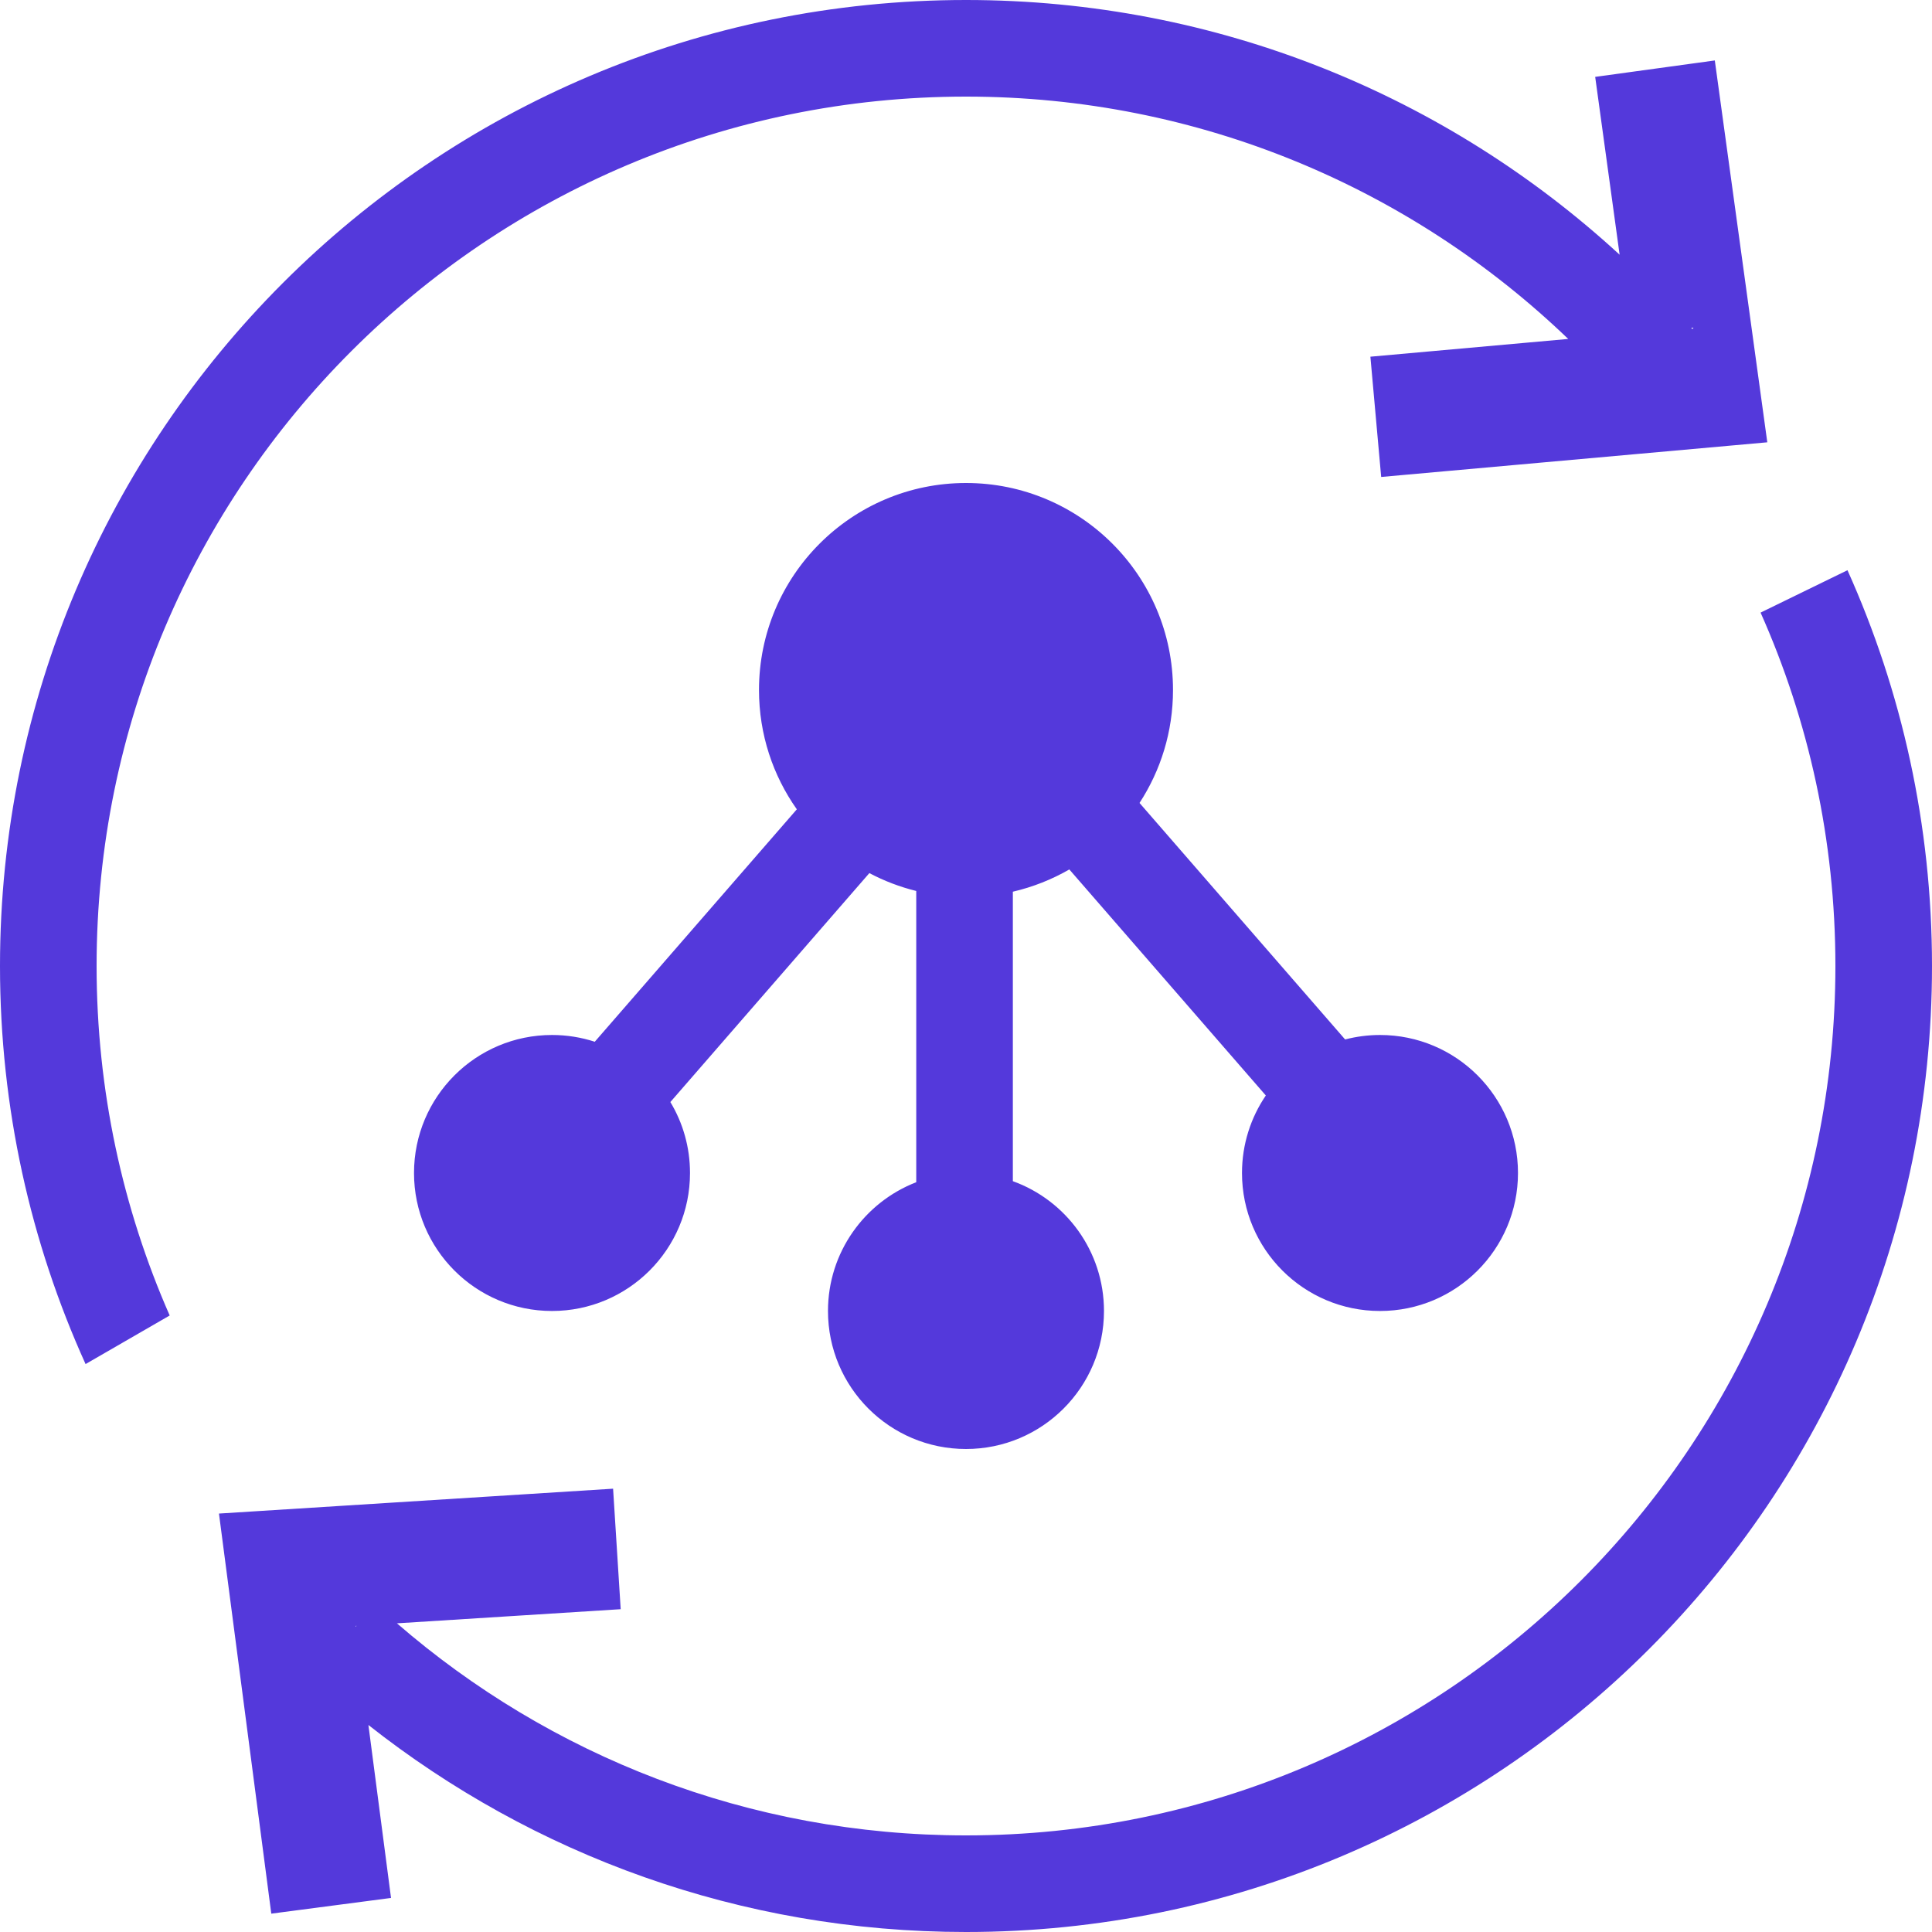 <svg width="48" height="48" viewBox="0 0 48 48" fill="none" xmlns="http://www.w3.org/2000/svg">
<path fill-rule="evenodd" clip-rule="evenodd" d="M45.9 14.167C47.249 17.168 48 20.496 48 24C48 37.255 37.255 48 24 48C18.394 48 13.238 46.078 9.153 42.857L9.715 47.154L6.74 47.544L5.44 37.604L15.232 36.986L15.421 39.98L9.862 40.331C13.651 43.614 18.593 45.6 24 45.6C35.929 45.6 45.6 35.929 45.6 24C45.6 20.874 44.936 17.903 43.741 15.22L45.9 14.167ZM8.86 40.394L8.831 40.396L8.832 40.41L8.86 40.394ZM40.239 6.328C35.965 2.399 30.263 0 24 0C10.745 0 0 10.745 0 24C0 27.526 0.76 30.874 2.126 33.89L4.216 32.683C3.048 30.026 2.4 27.089 2.4 24C2.4 12.071 12.071 2.4 24 2.4C29.808 2.4 35.08 4.692 38.962 8.421L34.047 8.862L34.315 11.85L43.908 10.989L42.604 1.502L39.632 1.91L40.239 6.328ZM42.046 8.177C42.037 8.167 42.028 8.157 42.019 8.147L42.074 8.142L42.046 8.177ZM28.311 19.949C28.837 19.142 29.143 18.178 29.143 17.143C29.143 14.303 26.84 12 24 12C21.16 12 18.857 14.303 18.857 17.143C18.857 18.247 19.205 19.27 19.797 20.107L14.777 25.882C14.442 25.773 14.085 25.714 13.714 25.714C11.821 25.714 10.286 27.249 10.286 29.143C10.286 31.036 11.821 32.571 13.714 32.571C15.608 32.571 17.143 31.036 17.143 29.143C17.143 28.498 16.965 27.895 16.655 27.38L21.599 21.692C21.964 21.885 22.354 22.035 22.764 22.136V29.372C21.481 29.868 20.571 31.114 20.571 32.571C20.571 34.465 22.106 36 24 36C25.893 36 27.428 34.465 27.428 32.571C27.428 31.087 26.484 29.822 25.164 29.346V22.154C25.663 22.038 26.135 21.85 26.567 21.601L31.449 27.217C31.076 27.766 30.857 28.429 30.857 29.143C30.857 31.036 32.392 32.571 34.286 32.571C36.179 32.571 37.714 31.036 37.714 29.143C37.714 27.249 36.179 25.714 34.286 25.714C33.986 25.714 33.696 25.753 33.419 25.825L28.311 19.949Z" fill="#5439DB"/>
</svg>
